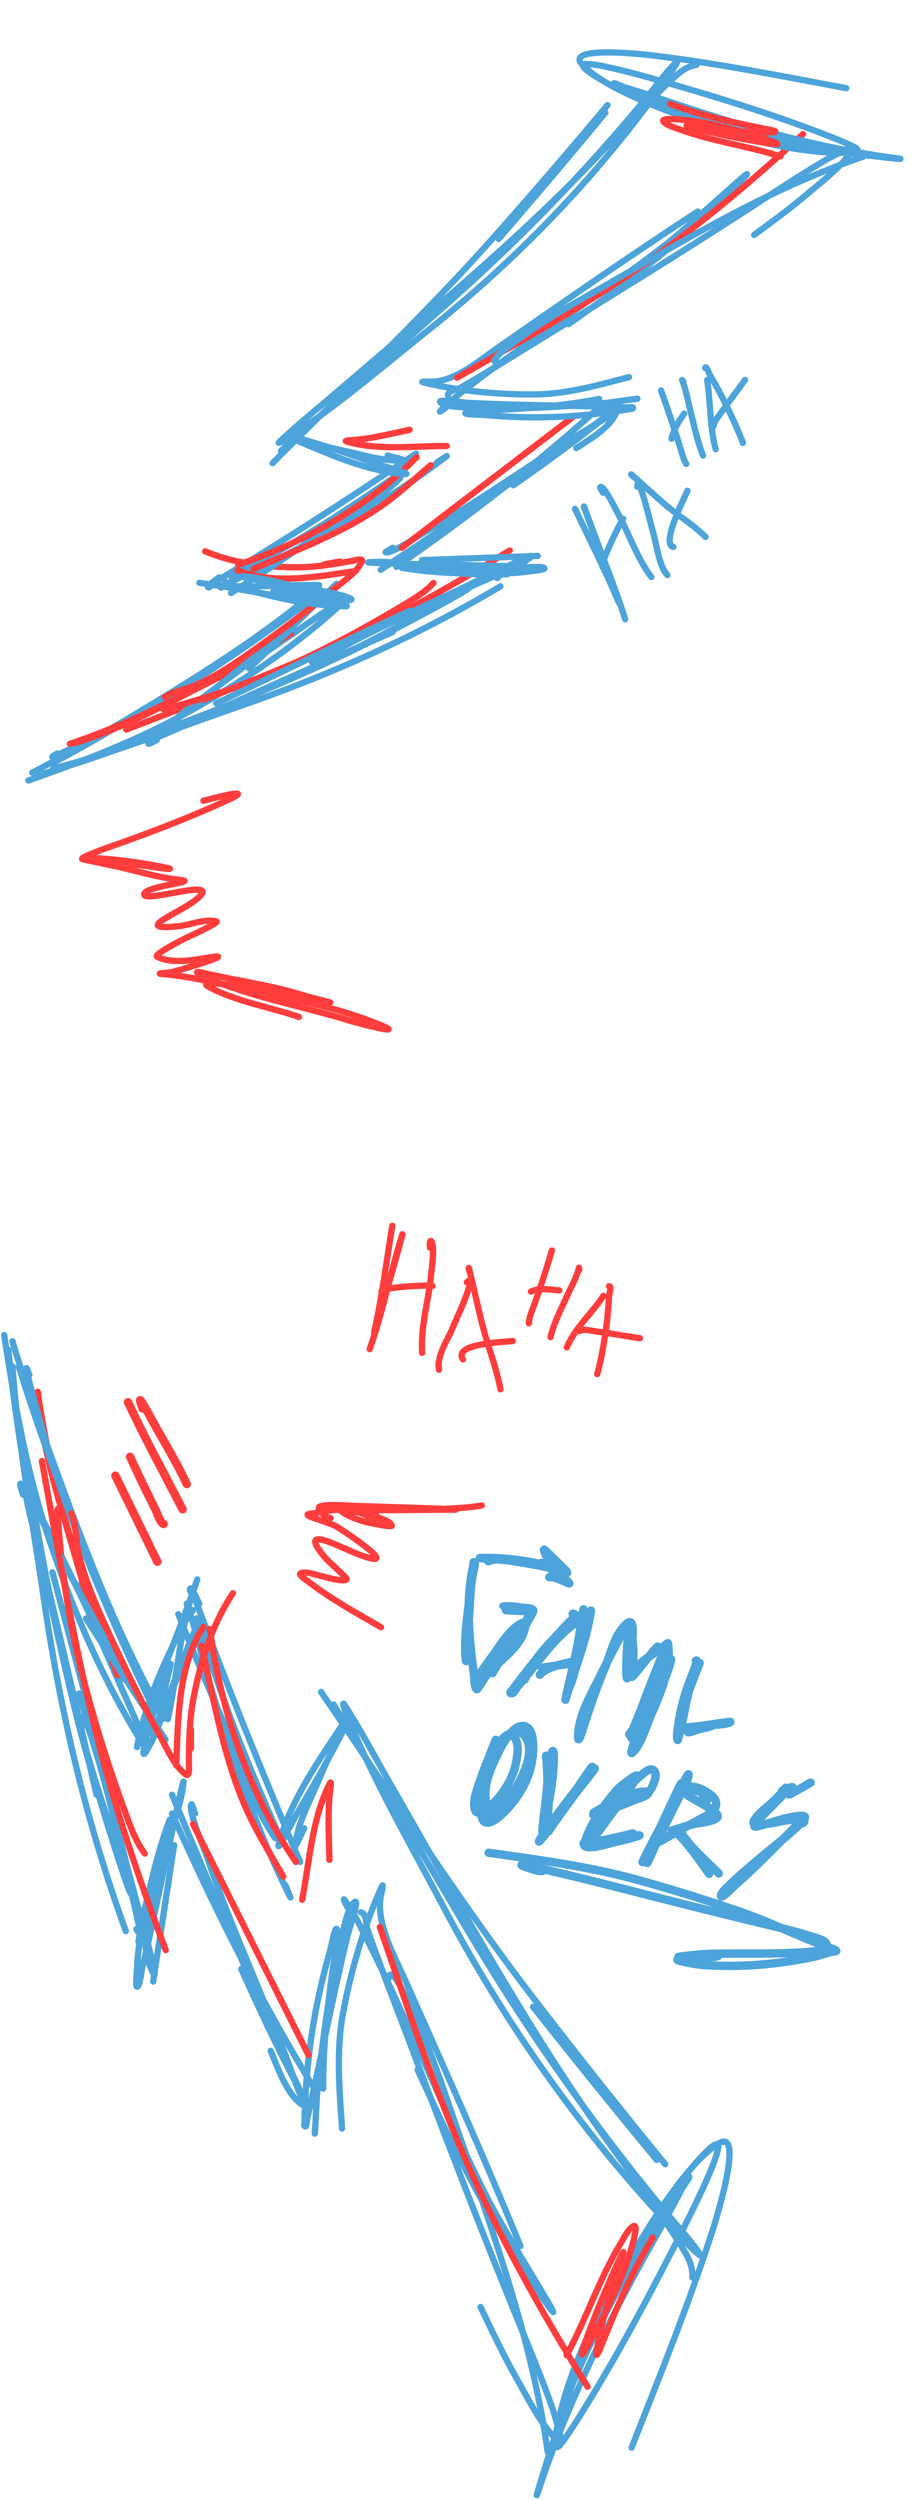 <svg width="436" height="1191" viewBox="0 0 436 1191" fill="none" xmlns="http://www.w3.org/2000/svg">
<path d="M232.669 743.772C239.014 741.02 250.391 744.402 256.844 745.691C260.595 746.441 271.678 749.381 267.992 748.376C259.749 746.129 251.071 744.71 242.622 743.407C238.305 742.742 225.179 742.288 229.56 742.194C239.912 741.973 251.989 743.386 261.899 746.314C267.108 747.854 260.879 743.301 259.842 740.238C259.415 738.976 258.496 737.285 260.112 738.863C263.164 741.842 266.217 744.821 269.269 747.801C273.986 752.405 260.512 746.306 258.76 745.133C254.623 742.362 267.368 750.317 270.93 753.794C273.189 755.999 264.852 750.68 261.73 751.372" stroke="#4CA4DA" stroke-width="4" stroke-linecap="round"/>
<path d="M225.781 746.359C225.778 745.858 225.775 745.358 225.772 744.857C225.752 741.64 225.05 751.261 224.659 754.459C223.305 765.532 221.298 776.615 221.739 787.793C221.839 790.336 222.144 793.879 222.375 788.653C222.793 779.183 223.594 769.731 224.124 760.266C224.382 755.661 224.97 751.213 226.023 746.715C226.723 743.726 225.714 744.759 225.186 747.331C221.862 763.531 223.538 781.163 225.822 797.392C226.051 799.019 225.806 803.512 227.218 804.726C227.561 805.02 231.166 798.835 231.624 798.278C237.367 791.292 248.536 784.812 250.223 775.174C250.408 774.12 250.097 772.487 248.65 773.22C243.141 776.012 238.857 782.962 235.464 787.816C235.149 788.267 228.074 797.56 228.619 798.092C229.511 798.963 237.52 789.701 238.234 788.847C242.313 783.965 247.306 779.642 249.975 773.797C250.452 772.751 252.333 769.309 251.985 768.474C250.454 764.799 236.474 765.594 240.462 765.288C243.585 765.047 248.286 765.544 251.193 766.686C254.136 767.842 244.844 767.282 241.675 767.128C237.939 766.947 252.915 767.709 250.416 767.421C248.416 767.19 245.743 767.496 243.894 766.607C242.456 765.916 247.063 765.979 248.666 765.951C249.931 765.928 254.818 765.999 254.022 767.716C249.047 778.45 240.275 786.844 234.74 797.02" stroke="#4CA4DA" stroke-width="4" stroke-linecap="round"/>
<path d="M272.861 768.789C276.226 768.799 271.638 772.284 270.837 773.125C263.148 781.207 255.915 789.636 249.133 798.503C247.577 800.536 246.028 802.583 244.496 804.635C244.047 805.237 242.67 806.446 243.418 806.619C244.931 806.97 245.663 804.56 246.666 803.418C251.005 798.475 254.925 793.185 259.099 788.105C263.036 783.311 267.251 778.551 272.133 774.688C273.907 773.285 277.433 771.789 278.544 769.692C280.502 765.993 271.201 773.848 268.119 776.664C260.71 783.433 254.002 790.827 250.032 800.095" stroke="#4CA4DA" stroke-width="4" stroke-linecap="round"/>
<path d="M281.604 767.296C279.412 781.365 274.46 793.9 270.111 807.374C269.644 808.82 269.11 811.575 269.814 808.044C271.273 800.729 273.19 793.51 274.698 786.204C275.844 780.656 276.634 775.117 277.513 769.535C278.299 764.537 278.175 766.882 277.704 770.681C276.241 782.494 275.612 795.933 269.983 806.651" stroke="#4CA4DA" stroke-width="4" stroke-linecap="round"/>
<path d="M257.262 797.849C259.548 794.693 266.918 792.911 270.751 792.08C274.738 791.215 277.036 791.201 271.314 792.39C267.251 793.234 254.908 795.041 259.014 794.406C263.552 793.704 268.119 793.103 272.638 792.364" stroke="#4CA4DA" stroke-width="4" stroke-linecap="round"/>
<path d="M297.857 774.362C298.965 773.566 297.111 776.991 296.46 778.187C292.752 784.997 289.207 791.837 285.802 798.799C281.43 807.739 275.781 816.858 275.473 826.973C275.313 832.194 277.877 823.279 278.195 822.269C281.224 812.67 284.699 802.965 288.557 793.644C291.33 786.941 292.965 778.115 298.943 773.309C302.51 770.443 301.379 780.169 301.283 781.145C300.731 786.735 300.432 792.765 299.258 798.297C297.936 804.53 298.417 785.599 299.338 779.307C300.504 771.348 301.964 784.706 301.829 786.928C301.646 789.935 302.149 793.787 300.468 796.46C298.857 799.02 299.042 799.955 301.126 797.103C303.511 793.836 306.766 791.008 309.991 788.619C311.341 787.619 314.245 783.422 313.071 784.626C308.985 788.812 298.908 802.982 301.363 797.697C304.67 790.578 312.513 787.873 317.823 782.989C319.762 781.205 316.038 792.778 315.735 793.744C312.897 802.788 310.09 812.785 305.529 821.193C305.339 821.543 301.203 828.383 300.876 827.875C299.996 826.508 301.884 823.18 302.342 822.065C304.322 817.239 306.212 812.401 308.019 807.512C310.575 800.601 313.453 793.843 316.094 786.974C316.749 785.271 318.229 780.391 318.564 785.281C319.317 796.292 314.54 807.218 310.141 817.187C308.136 821.729 305.378 831.544 301.266 835.014C300.294 835.835 301.404 832.486 301.763 831.275C303.099 826.757 304.797 822.318 306.504 817.921C309.284 810.758 312.491 803.805 315.872 796.894C316.245 796.132 320.469 787.904 319.68 791.138C316.469 804.311 307.963 815.632 299.802 826.223" stroke="#4CA4DA" stroke-width="4" stroke-linecap="round"/>
<path d="M331.595 791.137C333.111 789.984 329.074 799.644 328.856 800.235C326.4 806.885 324.316 813.712 323.364 820.7C323.034 823.121 322.22 826.492 322.897 828.894C323.02 829.329 324.567 822.807 324.728 822.092C326.908 812.419 328.068 802.488 332.655 793.494C335.87 787.191 327.131 806.62 325.853 813.521C325.451 815.693 322.511 823.114 326.215 823.003C333.057 822.797 353.319 818.932 346.697 820.894C341.783 822.351 332.025 820.73 328.054 824.798C326.674 826.212 331.884 824.036 333.79 823.611C336.164 823.082 338.463 822.806 340.547 821.497" stroke="#4CA4DA" stroke-width="4" stroke-linecap="round"/>
<path d="M236.232 828.821C233.073 836.882 229.618 844.942 227.077 853.213C226.306 855.722 225.682 858.614 226.092 861.221C226.776 865.581 230.944 862.893 233.074 861.006C238.755 855.974 243.714 848.738 245.508 841.389C246.404 837.716 247.641 831.393 245.414 828.087C238.657 818.056 227.241 854.369 228.024 860.258C228.766 865.847 232.417 865.658 236.435 862.348C243.594 856.45 249.829 846.627 251.761 837.615C254.299 825.777 244.529 819.298 237.778 831.663C232.536 841.265 228.509 853.187 229.322 864.132C229.858 871.346 235.728 867.607 239.129 864.373C246.718 857.156 252.248 848.204 253.685 837.857C254.184 834.262 254.938 824.339 250.535 822.542C243.836 819.807 237.099 835.639 235.381 839.382C231.858 847.059 229.608 854.832 232.763 862.521" stroke="#4CA4DA" stroke-width="4" stroke-linecap="round"/>
<path d="M260.127 837.344C260.262 832.625 260.915 847.293 260.888 847.983C260.59 855.687 259.173 863.239 258.505 870.906C257.946 877.334 260.451 865.259 260.529 864.785C261.995 855.822 263.881 846.539 263.919 837.447C263.943 831.827 262.609 834.161 262.299 838.744C261.722 847.271 261.575 855.765 261.189 864.29C261.072 866.88 261.72 869.917 261.309 872.444C261.245 872.843 262.867 870.154 263.435 869.361C268.33 862.52 273.159 855.547 278.496 849.037C279.177 848.206 286.176 839.343 282.057 843.636C272.956 853.123 250.226 885.456 258.642 875.358C263.383 869.67 266.993 862.712 271.483 856.765C274.634 852.592 278.914 848.307 281.335 843.651C286.294 834.115 269.215 861.463 262.413 869.803" stroke="#4CA4DA" stroke-width="4" stroke-linecap="round"/>
<path d="M282.695 864.561C289.375 862.946 295.382 860.399 301.693 857.779C303.85 856.883 306.966 856.232 308.738 854.583C309.434 853.935 308.657 853.574 308.02 853.525C303.526 853.176 298.763 855.698 294.764 857.331C291.231 858.774 288.035 860.462 284.78 862.425C282.982 863.509 281.698 864.087 284.546 862.912C291.786 859.923 299.723 857.771 306.73 854.352C309.158 853.166 309.763 853.54 310.857 851.051C311.669 849.205 313.703 844.522 311.196 843.157C309.153 842.045 305.971 845.388 304.76 846.41C297.739 852.332 291.65 859.315 286.749 867.088C285.048 869.786 283.277 872.75 282.022 875.704C280.312 879.729 287.719 869.079 290.333 865.581C294.855 859.533 299.613 853.4 303.31 846.782C305.402 843.037 294.92 851.575 294.246 852.356C288.169 859.395 280.927 869.123 278.428 878.335C277.337 882.358 291.815 877.815 293.257 877.494C296.674 876.734 300.169 875.934 303.5 874.858C307.574 873.541 300.425 875.073 299.894 875.211C295.573 876.333 291.244 877.304 286.898 878.318C285.319 878.687 280.781 879.021 282.249 879.74C283.825 880.512 289.061 877.781 290.34 877.328C293.595 876.175 296.79 874.643 300.14 873.783C307.418 871.915 285.536 877.626 278.032 878.246" stroke="#4CA4DA" stroke-width="4" stroke-linecap="round"/>
<path d="M324.016 851.743C327.907 840.781 313.985 872.78 308.505 883.066C307.87 884.259 304.668 890.124 307.036 885.174C312.083 874.624 318.136 864.583 323.39 854.133C324.811 851.305 328.569 842.764 328.093 845.878C327.73 848.255 326.061 851.02 325.071 853.073C321.819 859.823 318.457 866.521 315.07 873.206C312.837 877.613 307.093 891.236 308.633 886.553C311.301 878.436 315.482 870.808 318.506 862.813C322.532 852.171 327.462 847.428 337.855 854.446C349.86 862.552 326.588 870.623 320.21 872.04C318.649 872.387 328.488 869.468 330.187 869.053C332.724 868.433 339.741 867.946 341.728 865.911C344.548 863.022 325.759 855.802 325.884 853.326C326.001 851.009 337.113 853.555 337.319 856.924C337.353 857.485 336.223 856.679 335.664 856.629C334.273 856.506 334.667 857.7 335.157 858.355C336.513 860.169 340.225 863.316 337.095 864.81C329.332 868.514 307.271 881.86 314.205 876.744C315.246 875.977 321.491 873.7 321.654 872.369C321.694 872.045 326.057 876.921 326.536 877.495C330.246 881.937 333.636 886.672 336.971 891.402C341.506 897.835 328.387 878.186 323.608 871.935C321.594 869.302 327.493 877.326 329.729 879.771C333.781 884.201 338.212 888.292 342.506 892.484" stroke="#4CA4DA" stroke-width="4" stroke-linecap="round"/>
<path d="M372.486 853.45C378.493 847.897 369.826 856.9 368.322 858.271C365.404 860.933 361.591 863.72 359.408 867.095C357.33 870.307 364.55 868.963 365.635 868.854C370.445 868.374 378.178 865.737 382.902 867.196C384.087 867.563 382.267 869.057 381.36 868.776" stroke="#4CA4DA" stroke-width="4" stroke-linecap="round"/>
<path d="M379.659 868.286C380.242 867.853 380.814 867.402 381.409 866.985C382.4 866.291 382.714 866.104 381.715 867.224C378.735 870.567 375.467 873.708 372.331 876.899C365.332 884.022 358.207 891.07 350.721 897.687C348.535 899.618 342.923 905.605 343.6 902.77C343.948 901.314 346.489 899.103 347.263 898.342C352.728 892.971 358.683 888.064 364.553 883.147C370.413 878.239 376.38 873.857 381.727 868.379C385.187 864.835 383.618 864.635 378.444 865.415C372.343 866.336 366.739 868.599 360.802 870.098C357.559 870.917 361.065 867.581 361.921 866.617C365.034 863.118 368.456 859.862 371.726 856.511C372.955 855.253 375.058 852.07 376.872 851.485C380.266 850.39 371.917 857.595 378.294 853.776C379.617 852.983 390.586 846.968 384.397 850.165" stroke="#4CA4DA" stroke-width="4" stroke-linecap="round"/>
<path d="M232.855 882.647C256.95 886.019 280.952 889.206 304.386 895.714C320.675 900.238 336.89 905.286 352.859 910.787C366.472 915.476 379.254 921.893 392.677 926.953C394.549 927.658 400.08 929.386 398.073 929.562C394.827 929.848 390.9 931.588 387.607 932.268C369.774 935.953 352.456 937.364 334.346 936.068C333.982 936.042 318.315 933.847 324.046 933.139C329.204 932.502 334.591 932.005 339.782 931.835C345.218 931.656 339.608 932.398 337.484 932.61C333.159 933.042 328.569 932.558 324.226 932.469C319.344 932.37 333.925 930.854 338.81 930.766C353.744 930.494 368.603 931.018 383.545 929.993C384.835 929.905 396.064 929.492 393.582 925.662C392.602 924.149 390.025 923.632 388.489 923.106C382.529 921.064 376.45 919.504 370.314 918.044C343.53 911.67 316.892 904.9 290.227 898.075C277.267 894.758 238.332 885.263 250.975 889.587C253.389 890.413 255.9 891.42 258.487 891.365" stroke="#4CA4DA" stroke-width="4" stroke-linecap="round"/>
<path d="M96.924 381.488C99.54 380.771 122.696 374.595 109.133 380.859C92.109 388.721 74.29 395.624 56.629 401.915C55.37 402.363 36.896 408.661 39.35 409.319C49.736 412.105 61.409 410.925 72.069 412.89C74.514 413.341 87.299 414.958 77.099 412.938C65.818 410.704 54.046 409.16 42.544 408.63C31.583 408.126 52.014 411.984 53.516 412.306C64.027 414.555 75.158 418.078 85.835 419.186C95.188 420.157 69.268 422.025 68.719 425.983C68.074 430.641 107.245 417.207 93.606 428.429C85.603 435.013 61.85 443.69 85.21 441.226C90.591 440.658 97.754 437.514 103.145 438.96C104.804 439.405 89.909 446.251 88.487 446.904C87.288 447.454 72.914 454.808 74.88 455.781C82.184 459.395 92.103 457.334 99.688 456.091C114.656 453.638 85.202 462.322 82.035 463.069C80.479 463.437 73.857 463.721 76.912 463.973C91.155 465.147 105.535 468.868 119.489 471.734C140.187 475.985 161.27 480.088 180.899 488.127C194.993 493.898 169.787 487.199 167.207 486.406C144.098 479.299 119.541 474.982 97.356 465.39C94.64 464.215 91.402 462.149 96.742 463.435C112.461 467.223 128.737 469.176 144.168 474.043C146.942 474.918 157.78 477.639 157.371 477.585C143.157 475.692 129.33 471.575 115.043 469.809C114.229 469.708 93.406 466.727 99.222 469.958C112.065 477.092 128.602 479.683 142.502 484.496" stroke="#FF3D3D" stroke-width="3" stroke-linecap="round"/>
<path d="M38.977 823.009C39.124 813.9 40.553 818.396 42.7 825.009C49.506 845.981 54.796 867.638 59.7 889.121C61.963 899.037 64.402 908.954 66.533 918.898C67.341 922.67 66.105 920.888 64.978 919.009" stroke="#4CA4DA" stroke-width="3" stroke-linecap="round"/>
<path d="M55.977 867.01C46.19 827.544 35.349 788.322 24.977 749.01" stroke="#4CA4DA" stroke-width="3" stroke-linecap="round"/>
<path d="M10.977 712.01C10.579 711.123 8.409 704.342 10.644 707.788C18.913 720.535 25.818 734.301 32.533 747.899C41.104 765.254 49.019 783.412 58.977 800.01" stroke="#4CA4DA" stroke-width="3" stroke-linecap="round"/>
<path d="M59.977 920.01C41.045 867.946 28.631 815.25 20.7 760.343C15.471 724.142 8.412 687.528 5.978 651.01" stroke="#4CA4DA" stroke-width="3" stroke-linecap="round"/>
<path d="M3.978 643.01C8.788 691.913 18.709 740.196 29.533 788.065C35.44 814.188 42.236 839.762 50.866 865.121C54.45 875.652 59.381 886.42 61.755 897.343C66.841 920.737 45.596 852.21 39.477 829.065C27.819 784.964 19.473 739.981 11.977 695.01" stroke="#4CA4DA" stroke-width="3" stroke-linecap="round"/>
<path d="M1.978 636.01C7.038 668.754 12.526 700.459 22.977 732.01C33.92 765.044 47.785 797.682 65.922 827.454C75.204 842.69 61.048 811.196 60.589 810.176C52.372 791.917 44.53 773.547 36.977 755.01" stroke="#4CA4DA" stroke-width="3" stroke-linecap="round"/>
<path d="M28.978 719.01C26.056 716.413 27.694 725.099 27.7 725.177C29.347 746.219 32.099 767.325 36.867 787.899C42.858 813.752 50.867 839.444 60.033 864.343C62.455 870.922 64.837 877.488 68.978 883.01" stroke="#FF3D3D" stroke-width="3" stroke-linecap="round"/>
<path d="M46.977 779.01C44.331 773.938 43.267 767.792 41.755 762.343C37.788 748.04 33.591 733.81 29.422 719.565C24.248 701.887 19.906 684.332 17.977 666.01" stroke="#FF3D3D" stroke-width="3" stroke-linecap="round"/>
<path d="M17.977 663.01C24.449 709.603 39.49 754.199 55.977 798.01" stroke="#FF3D3D" stroke-width="3" stroke-linecap="round"/>
<path d="M274.003 242.393C280.739 256.658 287.957 270.698 294.093 285.232C298.745 296.248 286.23 262.644 282.082 251.429C279.898 245.525 275.438 233.8 280.593 247.921C286.32 263.606 292.949 279.103 297.92 295.011" stroke="#4CA4DA" stroke-width="3" stroke-linecap="round"/>
<path d="M287.396 270.137C284.802 271.002 294.855 250.076 296.963 247.177" stroke="#4CA4DA" stroke-width="3" stroke-linecap="round"/>
<path d="M287.397 234.74C287.232 234.539 285.54 232.135 286.121 231.976C287.978 231.47 293.643 243.128 294.147 244.041C299.707 254.118 303.461 265.725 310.357 274.92" stroke="#4CA4DA" stroke-width="3" stroke-linecap="round"/>
<path d="M303.661 231.869C303.779 229.157 304.293 229.776 305.255 232.507C307.824 239.796 309.485 247.386 311.527 254.83C312.911 259.875 314.23 270.183 318.011 273.963" stroke="#4CA4DA" stroke-width="3" stroke-linecap="round"/>
<path d="M301.747 227.086C296.562 221.901 312.652 236.901 318.33 241.543C324.296 246.421 330.718 250.317 336.188 255.787" stroke="#4CA4DA" stroke-width="3" stroke-linecap="round"/>
<path d="M320.881 260.57C314.77 259.212 326.389 236.71 327.578 233.783" stroke="#4CA4DA" stroke-width="3" stroke-linecap="round"/>
<path d="M315.003 186.011C318.533 195.848 321.854 205.675 324.846 215.673C325.428 217.619 326.003 219.391 327.003 221.011" stroke="#4CA4DA" stroke-width="3" stroke-linecap="round"/>
<path d="M320.003 209.011C320.846 204.517 323.523 200.731 326.003 197.011" stroke="#4CA4DA" stroke-width="3" stroke-linecap="round"/>
<path d="M325.556 181.589C324.872 181.349 324.861 180.375 325.313 181.665C327.093 186.733 328.048 192.073 329.351 197.256C331.005 203.84 332.466 210.669 335.003 217.011" stroke="#4CA4DA" stroke-width="3" stroke-linecap="round"/>
<path d="M337.003 181.011C338.565 191.813 338.225 203.508 341.003 214.011" stroke="#4CA4DA" stroke-width="3" stroke-linecap="round"/>
<path d="M336.003 175.271C336.623 174.039 337.613 177.517 338.311 178.707C341.186 183.611 343.896 188.567 346.388 193.675C349.168 199.376 351.765 205.087 354.003 211.011" stroke="#4CA4DA" stroke-width="3" stroke-linecap="round"/>
<path d="M340.003 203.011C340.315 200.848 341.737 199.205 342.957 197.491C346.906 191.946 350.98 186.497 355.003 181.011" stroke="#4CA4DA" stroke-width="3" stroke-linecap="round"/>
<path d="M177.566 719.205C185.9 732.226 180.016 723.192 170.566 720.316C154.145 715.318 164.634 722.736 174.455 725.094C175.119 725.253 186.919 727.848 186.677 726.76C185.856 723.065 167.87 719.814 164.677 719.427C158.586 718.689 153.418 720.425 147.566 721.205C142.771 721.844 156.567 724.876 160.677 727.427C165.715 730.554 192.296 748.382 171.566 740.76C162.044 737.26 140.586 725.076 155.122 742.316C155.818 743.142 165.389 751.815 165.233 752.205C164.239 754.689 149.115 749.345 146.455 749.205C140.281 748.88 143.583 750.965 147.122 753.649C157.988 761.892 169.766 768.461 181.566 775.205" stroke="#FF3D3D" stroke-width="3" stroke-linecap="round"/>
<path d="M157.566 723.205C155.264 722.744 152.45 720.906 151.899 718.427C151.395 716.158 166.137 717.287 166.899 717.316C182.678 717.911 230.023 719.205 214.232 719.205C199.659 719.205 185.019 719.66 170.455 719.205C150.749 718.589 210.169 720.731 229.566 717.205" stroke="#FF3D3D" stroke-width="3" stroke-linecap="round"/>
<path d="M186.942 583.955C184.259 600.169 182.187 616.787 178.749 632.493C176.144 644.397 185.71 609.961 188.931 598.501C190.626 592.468 193.874 580.348 189.754 594.702C185.177 610.646 181.595 627.489 176.144 642.721" stroke="#FF3D3D" stroke-width="3" stroke-linecap="round"/>
<path d="M182.006 615.819C178.938 613.434 202.162 612.007 206.073 612.612" stroke="#FF3D3D" stroke-width="3" stroke-linecap="round"/>
<path d="M204.839 594.332C204.809 594.025 204.722 590.668 205.387 591.224C207.51 592.999 205.472 606.43 205.37 607.549C204.25 619.903 200.395 631.158 201.137 644.476" stroke="#FF3D3D" stroke-width="3" stroke-linecap="round"/>
<path d="M222.445 610.854C224.308 609.34 224.406 610.292 223.576 613.029C221.36 620.336 218.071 626.805 215.246 633.614C213.33 638.229 207.958 645.966 209.178 652.502" stroke="#FF3D3D" stroke-width="3" stroke-linecap="round"/>
<path d="M223.678 605.804C222.006 596.84 227.899 623.994 230.398 633.179C233.025 642.832 236.725 652.4 238.489 661.856" stroke="#FF3D3D" stroke-width="3" stroke-linecap="round"/>
<path d="M220.593 647.591C215.556 639.911 241.313 639.285 244.351 638.842" stroke="#FF3D3D" stroke-width="3" stroke-linecap="round"/>
<path d="M262.981 595.716C260.051 605.646 256.926 615.337 253.372 624.762C252.68 626.597 252.093 628.317 252.016 630.421" stroke="#FF3D3D" stroke-width="3" stroke-linecap="round"/>
<path d="M252.983 615.286C256.697 613.503 261.729 614.208 266.529 614.732" stroke="#FF3D3D" stroke-width="3" stroke-linecap="round"/>
<path d="M276.043 604.87C275.537 603.957 276.154 603.353 275.76 604.644C274.213 609.716 271.693 614.029 269.609 618.637C266.964 624.488 263.972 630.273 262.336 636.968" stroke="#FF3D3D" stroke-width="3" stroke-linecap="round"/>
<path d="M287.492 617.357C282.036 625.667 274.164 632.385 270.077 641.876" stroke="#FF3D3D" stroke-width="3" stroke-linecap="round"/>
<path d="M290.227 612.752C291.621 612.7 290.336 615.921 290.243 617.426C289.863 623.628 289.288 629.676 288.404 635.571C287.417 642.15 286.246 648.531 284.59 654.636" stroke="#FF3D3D" stroke-width="3" stroke-linecap="round"/>
<path d="M276.204 634.077C277.901 633.114 280.336 633.712 282.623 634.041C290.021 635.104 297.477 636.366 304.908 637.547" stroke="#FF3D3D" stroke-width="3" stroke-linecap="round"/>
<path d="M37.977 807.01C37.365 806.551 37.625 806.671 38.088 808.344C40.234 816.096 42.756 823.759 45.088 831.455C50.807 850.326 55.619 869.337 60.422 888.455C64.526 904.796 78.559 953.164 71.922 937.677C69.559 932.165 68.576 925.437 69.644 919.566C72.017 906.512 75.427 893.632 78.922 880.844C81.356 871.936 85.289 862.637 86.811 853.51C90.743 829.917 76.254 900.168 71.033 923.51C69.229 931.574 69.436 930.351 67.699 937.677C67.391 938.976 66.841 944.641 65.755 946.121C64.338 948.054 65.106 941.349 65.199 938.955C65.543 930.188 66.956 921.496 68.644 912.899C71.395 898.892 74.561 884.665 79.311 871.177C83.43 859.478 78.244 875.038 77.422 877.733C72.642 893.389 68.666 908.875 65.977 925.01" stroke="#4CA4DA" stroke-width="3" stroke-linecap="round"/>
<path d="M81.978 855.01C100.625 899.36 119.115 943.849 139.089 987.621C139.7 988.962 146.131 1002.09 141.422 993.121C131.918 975.019 123.334 956.651 114.978 938.01" stroke="#4CA4DA" stroke-width="3" stroke-linecap="round"/>
<path d="M92.978 864.009C92.918 863.8 91.373 859.363 91.255 859.509C89.278 861.981 97.367 880.916 97.922 882.565C108.517 914.032 122.332 944.028 134.422 974.898C137.141 981.84 139.606 988.875 142.255 995.843C143.09 998.038 145.916 1004 143.978 1002.68C136.515 997.57 132.348 985.013 128.978 977.009" stroke="#4CA4DA" stroke-width="3" stroke-linecap="round"/>
<path d="M149.977 1015.01C149.977 1022.1 150.648 1000.83 151.422 993.786C153.908 971.121 156.647 948.268 162.199 926.119C163.296 921.746 164.929 910.361 168.422 906.619C172.082 902.697 166.799 917.239 165.533 922.452C158.962 949.507 153.705 976.742 147.644 1003.9C147.262 1005.61 146.855 1007.31 146.422 1009.01C146.085 1010.32 146.313 1013.68 145.199 1012.9C144.774 1012.6 145.088 1011.86 145.088 1011.34C145.088 1007.47 145.463 1000.34 145.644 997.23C146.99 974.105 150.773 951.921 157.199 929.675C158.191 926.242 159.788 916.124 160.755 919.563C161.886 923.585 159.304 933.037 158.811 936.397C155.931 955.997 153.977 975.194 153.977 995.008" stroke="#4CA4DA" stroke-width="3" stroke-linecap="round"/>
<path d="M167.978 912.008C166.43 910.073 165.034 907.859 164.089 905.563C162.735 902.277 168.317 911.31 169.978 914.452C192.989 958.003 210.344 1004.3 232.755 1048.17C241.514 1065.32 272.525 1114.02 261.2 1098.45C235.692 1063.38 216.888 1025.32 198.978 986.008" stroke="#4CA4DA" stroke-width="3" stroke-linecap="round"/>
<path d="M171.977 911.009C174.874 911.588 174.174 916.496 175.144 919.287C181.212 936.747 188.003 953.941 194.533 971.231C212.316 1018.31 230.257 1065.24 249.422 1111.79C254.282 1123.59 259.042 1135.42 263.311 1147.45C263.319 1147.48 269.284 1165.92 266.977 1163.9C258.159 1156.17 251.839 1143.07 246.2 1133.12C239.898 1122 234.473 1110.52 228.977 1099.01" stroke="#4CA4DA" stroke-width="3" stroke-linecap="round"/>
<path d="M184.977 943.009C185.654 936.577 190.415 945.552 191.2 947.009C203.086 969.084 210.854 994.252 219.088 1017.79C236.155 1066.56 253.816 1116.69 260.977 1168.01" stroke="#4CA4DA" stroke-width="3" stroke-linecap="round"/>
<path d="M45.977 855.009C45.977 855.009 28.305 777.32 18.644 738.676C16.382 729.628 13.586 720.477 12.2 711.232C11.965 709.668 12.866 707.88 12.866 709.454C12.866 713.402 18.238 721.138 19.922 724.398C33.582 750.854 47.684 777.023 62.422 802.898C67.164 811.224 83.068 835.187 77.811 827.176C65.526 808.456 52.989 789.928 40.977 771.009" stroke="#4CA4DA" stroke-width="3" stroke-linecap="round"/>
<path d="M79.977 817.01C77.275 819.562 75.75 820.117 76.422 815.455C77.439 808.398 79.274 801.375 80.977 794.455C84.261 781.117 62.682 845.863 69.811 834.121C76.283 823.461 79.159 810.144 83.977 798.677C86.863 791.808 94.675 770.922 92.755 778.121C88.293 794.856 78.413 809.704 72.977 826.01" stroke="#4CA4DA" stroke-width="3" stroke-linecap="round"/>
<path d="M88.978 764.009C89.101 763.722 92.868 776.007 93.144 777.12C99.189 801.515 107.103 825.565 115.366 849.287C121.205 866.048 127.883 882.383 135.644 898.342C139.573 906.42 138.879 905.262 135.978 898.009" stroke="#4CA4DA" stroke-width="3" stroke-linecap="round"/>
<path d="M84.978 769.01C98.082 802.59 113.154 835.255 128.033 868.065C128.947 870.08 134.217 880.981 129.033 872.51C117.838 854.216 109.701 832.888 102.978 812.621C98.755 799.891 96.157 786.98 93.978 773.788C92.388 764.169 97.465 782.208 97.644 782.788C107.128 813.385 118.987 842.781 131.978 872.01" stroke="#4CA4DA" stroke-width="3" stroke-linecap="round"/>
<path d="M144.977 871.01C143.482 873.477 140.448 881.434 140.755 878.565C141.821 868.616 148.16 856.942 151.977 847.843C155.146 840.291 158.602 832.751 162.755 825.676C164.822 822.155 159.064 832.962 157.144 836.565C152.227 845.794 146.933 854.771 141.644 863.788C138.777 868.675 131.388 883.813 132.866 878.343C138.338 858.096 151.468 839.274 162.977 822.01" stroke="#4CA4DA" stroke-width="3" stroke-linecap="round"/>
<path d="M152.977 806.01C186.927 855.511 218.998 906.206 255.644 953.788C275.697 979.825 296.167 1005.58 316.977 1031.01" stroke="#4CA4DA" stroke-width="3" stroke-linecap="round"/>
<path d="M312.977 1029.01C293.005 1004.88 273.382 980.568 253.977 956.009" stroke="#4CA4DA" stroke-width="3" stroke-linecap="round"/>
<path d="M158.977 812.009C180.703 848.148 202.017 884.524 223.533 920.787C251.235 967.476 282.152 1011.53 316.755 1053.34C322.07 1059.76 328.123 1066.01 332.866 1072.9C337.59 1079.76 320.451 1061.75 314.811 1055.62C273.715 1010.95 239.308 961.467 210.977 907.787C195.106 877.716 177.393 847.171 164.644 815.565C164.163 814.372 163.161 810.712 163.866 811.787C171.751 823.802 178.487 836.785 185.644 849.231C216.999 903.762 246.865 958.681 282.755 1010.45C296.525 1030.32 311.627 1049.39 324.533 1069.84C327.993 1075.33 329.977 1078.88 329.977 1085.01" stroke="#4CA4DA" stroke-width="3" stroke-linecap="round"/>
<path d="M270.978 1148C268.739 1142.96 272.897 1135.84 274.755 1131.45C283.261 1111.31 293.687 1091.98 304.589 1073.06C309.686 1064.21 312.474 1059.57 317.922 1051.11C317.971 1051.04 325.771 1037.26 327.866 1036.78C329.868 1036.32 326.154 1040.52 325.2 1042.33C320.202 1051.86 314.898 1061.22 309.644 1070.61C289.117 1107.29 270.401 1145.07 257.089 1185C250.916 1203.52 268.034 1147.47 275.255 1129.33C287.597 1098.34 303.036 1067.45 323.089 1040.67C326.054 1036.71 332.803 1028.69 336.755 1024.89C338.225 1023.48 341.647 1020.15 342.2 1022.11C342.734 1024.01 339.228 1032.6 339.2 1032.67C333.475 1046.6 326.418 1060.1 319.589 1073.5C305.919 1100.32 291.463 1126.85 275.422 1152.33C274.91 1153.15 268.37 1163.45 266.311 1165.33C263.127 1168.25 265.271 1156.59 266.255 1152.39C271.127 1131.61 279.745 1111.98 289.922 1093.28C297.314 1079.7 303.714 1069.25 312.478 1056.45C320.312 1045 330.102 1029.02 342.311 1021.22C355.518 1012.79 340.02 1061.06 339.7 1062.06C328.383 1097.33 314.483 1131.55 300.978 1166" stroke="#4CA4DA" stroke-width="3" stroke-linecap="round"/>
<path d="M13.977 655.01C8.076 638.619 22.066 688.95 27.644 705.454C39.16 739.527 53.506 772.523 68.866 805.01C69.829 807.047 70.747 809.106 71.755 811.121C72.06 811.73 71.262 809.851 70.977 809.232C64.912 796.058 59.072 782.814 53.422 769.454C36.918 730.432 21.476 691.481 8.977 651.01" stroke="#4CA4DA" stroke-width="3" stroke-linecap="round"/>
<path d="M5.977 639.01C5.535 638.125 10.187 652.639 10.866 654.676C15.937 669.888 21.142 685.059 26.644 700.121C40.436 737.878 54.907 775.593 73.977 811.01" stroke="#4CA4DA" stroke-width="3" stroke-linecap="round"/>
<path d="M79.978 819.009C84.241 799.398 85.403 779.78 91.311 760.454C92.088 757.911 94.725 750.382 93.866 752.898C89.145 766.738 83.666 780.321 78.533 794.009C74.145 805.712 70.01 817.461 66.311 829.398C66.025 830.321 65.169 833.077 65.311 832.12C65.689 829.566 66.935 824.71 67.422 822.898C71.023 809.495 76.157 796.82 82.2 784.342C85.051 778.455 87.838 771.977 91.978 767.009" stroke="#4CA4DA" stroke-width="3" stroke-linecap="round"/>
<path d="M94.977 764.009C94.503 763.235 91.516 756.676 91.088 756.676C89.155 756.676 92.41 760.31 93.088 762.12C95.05 767.358 98.513 776.582 100.311 781.342C113.748 816.916 128.144 852.003 142.977 887.009" stroke="#4CA4DA" stroke-width="3" stroke-linecap="round"/>
<path d="M72.978 944.01L82.978 879.01" stroke="#4CA4DA" stroke-width="3" stroke-linecap="round"/>
<path d="M81.978 864.011C102.527 910.063 124.676 954.03 150.978 997.011" stroke="#4CA4DA" stroke-width="3" stroke-linecap="round"/>
<path d="M162.978 1014.01C161.77 995.66 160.059 977.452 163.422 959.231C165.936 945.609 169.493 931.892 173.978 918.787C176.246 912.157 178.897 905.526 181.755 899.12C183.263 895.742 181.625 902.509 181.533 902.953C178.85 915.985 187.957 931.869 192.978 943.12C211.762 985.215 230.526 1027.35 247.978 1070.01" stroke="#4CA4DA" stroke-width="3" stroke-linecap="round"/>
<path d="M19.977 696.01C27.659 738.667 35.029 781.49 45.311 823.621C54.098 859.628 65.918 894.374 78.977 929.01" stroke="#FF3D3D" stroke-width="3" stroke-linecap="round"/>
<path d="M33.977 721.01C36.319 725.693 36.08 733.775 37.2 738.788C40.816 754.976 48.239 770.274 55.2 785.232C61.857 799.538 68.963 813.664 76.533 827.51C79.571 833.067 83.129 841.4 88.533 845.343C90.642 846.882 89.976 840.624 89.977 840.454C90.059 829.722 90.241 819.338 92.255 808.732C95.542 791.422 101.141 773.765 110.977 759.01" stroke="#FF3D3D" stroke-width="3" stroke-linecap="round"/>
<path d="M83.978 841.01C84.854 819.973 84.68 793.455 96.978 775.01" stroke="#FF3D3D" stroke-width="3" stroke-linecap="round"/>
<path d="M90.978 824.01V833.01" stroke="#FF3D3D" stroke-width="3" stroke-linecap="round"/>
<path d="M99.978 776.01C105.295 815.144 118.491 854.302 140.978 887.01" stroke="#FF3D3D" stroke-width="3" stroke-linecap="round"/>
<path d="M95.978 784.01C102.079 810.26 106.598 838.177 117.866 862.899C122.76 873.636 129.156 883.763 134.978 894.01" stroke="#FF3D3D" stroke-width="3" stroke-linecap="round"/>
<path d="M143.977 905.01C147.41 887.53 148.671 865.847 157.2 849.566C158.214 847.629 157.144 853.941 156.977 856.121C156.211 866.144 156.773 875.985 156.977 886.01" stroke="#FF3D3D" stroke-width="3" stroke-linecap="round"/>
<path d="M180.977 918.009C193.445 953.959 205.137 990.003 220.2 1025.01C237.034 1064.13 257.595 1100.85 279.977 1137.01" stroke="#FF3D3D" stroke-width="3" stroke-linecap="round"/>
<path d="M269.978 1122C279.296 1104.85 285.392 1086.06 295.422 1069.28C296.867 1066.86 299.002 1062.4 301.533 1060.67C304.412 1058.7 301.833 1067.76 300.867 1071.11C296.202 1087.29 287.962 1103.1 279.811 1117.78C278.703 1119.77 275.709 1125.02 278.033 1118.22C281.221 1108.89 284.949 1099.68 288.811 1090.61C291.203 1084.99 298.635 1068.3 296.756 1074.11C292.882 1086.08 288.855 1098.08 286.2 1110.39C285.384 1114.17 281.82 1129.32 286.644 1117.22C293.706 1099.51 301.166 1082.35 310.978 1066" stroke="#FF3D3D" stroke-width="3" stroke-linecap="round"/>
<path d="M91.978 869.011L146.978 979.011" stroke="#FF3D3D" stroke-width="3" stroke-linecap="round"/>
<path d="M13.563 371.824C39.749 362.501 65.011 352.988 89.366 339.41C114.865 325.193 139.578 308.631 161.257 288.999C172.351 278.953 148.627 295.575 147.859 296.113C134.106 305.758 120.202 315.112 106.115 324.253" stroke="#4CA4DA" stroke-width="3" stroke-linecap="round"/>
<path d="M15.405 368.056C14.746 368.56 25.974 362.442 27.546 361.562C39.283 354.989 50.965 348.312 62.511 341.408C91.454 324.099 120.255 306.239 146.438 284.95" stroke="#4CA4DA" stroke-width="3" stroke-linecap="round"/>
<path d="M19.016 369.074C58.557 357.413 96.783 341.638 134.526 325.185C155.123 316.206 175.127 306.58 194.665 295.477C202.779 290.866 210.877 285.108 219.504 281.432C237.981 273.56 184.856 301.852 166.747 310.537C132.24 327.086 96.486 341.043 60.607 354.297" stroke="#4CA4DA" stroke-width="3" stroke-linecap="round"/>
<path d="M238.462 279.331C198.539 303.126 157.069 321.65 113.072 336.828C84.063 346.835 55.003 358.414 25.293 366.168" stroke="#4CA4DA" stroke-width="3" stroke-linecap="round"/>
<path d="M27.331 358.945C14.753 366.387 54.027 346.937 66.749 339.743C93.014 324.891 117.946 307.876 142.299 290.105C143.826 288.99 145.378 287.91 146.88 286.762C147.334 286.415 145.911 287.368 145.446 287.7C135.545 294.772 125.55 301.669 115.43 308.428C85.872 328.17 56.205 347.025 24.822 363.694" stroke="#4CA4DA" stroke-width="3" stroke-linecap="round"/>
<path d="M33.292 354.392C70.668 341.726 105.05 322.312 138.558 301.83" stroke="#FF3D3D" stroke-width="3" stroke-linecap="round"/>
<path d="M124.319 312.234C120.556 315.213 115.659 317.058 111.407 319.161C100.245 324.682 89.18 330.379 78.097 336.057C64.344 343.103 50.561 349.444 35.766 353.917" stroke="#FF3D3D" stroke-width="3" stroke-linecap="round"/>
<path d="M60.172 347.547C94.114 334.503 128.243 321.69 161.342 306.586C189.63 293.677 216.402 278.469 242.888 262.256" stroke="#FF3D3D" stroke-width="3" stroke-linecap="round"/>
<path d="M74.773 352.445C74.106 352.913 68.859 355.769 71.346 353.384C80.549 344.565 90.807 336.707 100.954 329.034C113.907 319.239 127.624 309.859 139.734 299.04" stroke="#4CA4DA" stroke-width="3" stroke-linecap="round"/>
<path d="M187.103 301.098C187.103 301.098 125.866 327.888 95.541 341.932C88.442 345.22 81.341 348.964 73.94 351.562C72.689 352.001 71.074 351.54 72.37 351.292C75.624 350.671 81.153 345.026 83.575 343.126C103.226 327.705 122.57 311.966 141.573 295.749C147.687 290.531 164.931 273.654 159.157 279.246C145.665 292.316 132.369 305.563 118.67 318.439" stroke="#4CA4DA" stroke-width="3" stroke-linecap="round"/>
<path d="M77.709 336.513C76.028 339.329 82.928 336.612 82.991 336.595C100.072 331.926 117.031 326.336 133.234 319.169C153.595 310.163 173.507 299.519 192.582 288.047C197.622 285.016 202.658 282.02 206.556 277.738" stroke="#FF3D3D" stroke-width="3" stroke-linecap="round"/>
<path d="M78.571 332.078C82.061 329.411 88.758 328.336 92.713 326.625C105.484 321.097 116.922 312.572 128.152 304.482C138.893 296.744 149.415 288.666 159.633 280.248C163.734 276.87 170.041 272.627 172.44 267.553C173.376 265.573 168.324 267.106 168.184 267.132C159.327 268.754 150.742 270.238 141.685 270.248C126.903 270.264 111.472 268.429 97.765 262.646" stroke="#FF3D3D" stroke-width="3" stroke-linecap="round"/>
<path d="M195.418 290.968C164.437 305.245 133.823 320.352 103.06 335.086" stroke="#4CA4DA" stroke-width="3" stroke-linecap="round"/>
<path d="M152.086 278.747C135.255 278.32 118.905 280.451 102.05 278.624C99.832 278.384 93.213 277.396 95.422 277.707C107.569 279.42 119.625 281.796 131.712 283.872C142.046 285.646 152.379 287.204 162.798 288.374C163.604 288.464 166.009 288.735 165.199 288.769C163.034 288.859 158.836 288.597 157.267 288.481C145.655 287.623 134.403 285.387 123.17 282.372C117.869 280.949 112.092 279.672 107.347 277.043" stroke="#4CA4DA" stroke-width="3" stroke-linecap="round"/>
<path d="M104.402 275.042C103.839 275.554 98.904 279.048 98.971 279.4C99.275 280.994 101.757 277.739 103.143 276.895C107.151 274.455 114.206 270.15 117.846 267.919C145.045 251.247 171.693 233.861 198.205 216.128" stroke="#4CA4DA" stroke-width="3" stroke-linecap="round"/>
<path d="M105.347 279.985C105.091 279.928 114.622 274.89 115.496 274.487C134.647 265.667 153.22 255.36 171.467 244.817C184.359 237.367 196.769 229.294 208.699 220.386C214.737 215.877 213.892 216.632 208.372 220.164" stroke="#4CA4DA" stroke-width="3" stroke-linecap="round"/>
<path d="M110.096 282.494C135.705 266.41 160.251 248.849 184.946 231.424C186.462 230.354 194.615 224.295 188.451 229.9C175.138 242.005 158.844 252.067 143.201 260.797C133.375 266.281 123.145 270.453 112.617 274.326C104.941 277.149 119.007 270.127 119.456 269.888C143.177 257.257 165.534 242.858 187.575 227.553" stroke="#4CA4DA" stroke-width="3" stroke-linecap="round"/>
<path d="M169.585 271.988C152.111 274.577 130.287 278.893 113.152 271.663" stroke="#FF3D3D" stroke-width="3" stroke-linecap="round"/>
<path d="M113.503 269.034C144.915 258.493 175.105 241.456 198.519 217.778" stroke="#FF3D3D" stroke-width="3" stroke-linecap="round"/>
<path d="M150.438 279.06C152.967 280.885 153.663 282.055 149.716 282.235C143.741 282.508 137.665 282.101 131.694 281.786C120.186 281.18 176.936 288.771 166.139 284.745C156.336 281.089 144.909 280.815 134.701 278.65C128.587 277.353 110.147 274.203 116.381 274.652C130.873 275.695 144.664 281.5 158.956 283.412" stroke="#4CA4DA" stroke-width="3" stroke-linecap="round"/>
<path d="M120.726 271.071C141.397 261.912 163.69 253.794 182.289 240.617C190.366 234.894 197.705 228.031 205.232 221.62" stroke="#FF3D3D" stroke-width="3" stroke-linecap="round"/>
<path d="M129.884 220.637C165.331 184.869 202.059 150.463 235.5 112.776C253.8 92.153 271.798 71.232 289.481 50.08" stroke="#4CA4DA" stroke-width="3" stroke-linecap="round"/>
<path d="M148.807 315.246C148.525 315.822 148.583 315.589 149.889 314.944C155.939 311.956 161.857 308.671 167.832 305.538C182.482 297.856 197.391 290.898 212.389 283.932C225.209 277.977 262.857 258.801 251.14 266.708C246.969 269.522 241.58 271.391 236.574 271.435C225.444 271.534 214.294 270.752 203.205 269.885C195.482 269.281 187.2 267.503 179.439 267.686C159.379 268.159 219.549 269.042 239.606 269.67C246.534 269.887 245.495 269.909 251.805 270.187C252.924 270.237 257.678 269.799 259.069 270.46C260.884 271.324 255.239 271.747 253.251 272.046C245.972 273.143 238.587 273.347 231.238 273.309C219.262 273.247 207.04 272.877 195.178 271.086C184.889 269.533 198.528 271.357 200.877 271.611C214.531 273.085 227.918 273.924 241.638 273.6" stroke="#4CA4DA" stroke-width="3" stroke-linecap="round"/>
<path d="M133.884 214.749C160.245 191.158 186.865 167.869 213.361 144.431C247.475 114.255 278.912 81.844 307.92 46.749C312.376 41.358 316.569 35.387 321.499 30.395C326.409 25.422 314.267 42.38 310.103 47.992C279.762 88.888 244.4 125.029 204.625 156.824C182.343 174.635 159.961 194.039 135.922 209.52C135.015 210.104 132.157 211.506 132.931 210.755C141.591 202.367 151.229 194.772 160.36 186.916C200.36 152.495 240.915 119.24 277.929 81.517C292.13 67.043 305.474 51.596 320.293 37.742C324.266 34.028 326.887 31.833 331.934 30.869" stroke="#4CA4DA" stroke-width="3" stroke-linecap="round"/>
<path d="M161.835 311.903C154.305 313.216 157.785 311.331 162.897 308.521C179.107 299.612 196.121 291.844 213.052 284.422C220.867 280.996 228.655 277.425 236.514 274.104C239.495 272.845 238.221 274.144 236.851 275.369" stroke="#4CA4DA" stroke-width="3" stroke-linecap="round"/>
<path d="M184.705 216.999C186.974 217.843 194.008 219.091 191.596 219.289C183.229 219.976 172.612 216.591 164.513 214.877C157.792 213.454 151.034 211.793 144.551 209.484C141.324 208.335 151.135 211.379 154.407 212.394C162.786 214.994 171.016 217.943 179.279 220.882C183.757 222.475 197.394 226.182 192.655 225.825C175.109 224.502 157.532 216.645 141.494 209.878" stroke="#4CA4DA" stroke-width="3" stroke-linecap="round"/>
<path d="M154.475 268.894L161.891 267.477" stroke="#FF3D3D" stroke-width="3" stroke-linecap="round"/>
<path d="M212.881 212.471C197.936 212.394 179.87 214.767 165.111 210.302C163.356 209.771 168.726 209.659 170.548 209.453C178.928 208.507 186.949 206.495 195.178 204.749" stroke="#FF3D3D" stroke-width="3" stroke-linecap="round"/>
<path d="M181.437 271.431C215.048 249.084 248.799 226.845 281.725 203.496C282.734 202.781 292.541 195.415 285.89 200.708C272.469 211.389 258.684 221.353 244.638 231.174" stroke="#4CA4DA" stroke-width="3" stroke-linecap="round"/>
<path d="M187.122 260.95C186.958 261.032 183.546 263.004 183.685 263.078C186.033 264.318 200.363 254.672 201.634 253.955C225.897 240.272 248.441 224.166 271.976 209.345C277.269 206.012 282.678 202.873 288.002 199.593C289.68 198.56 294.15 195.292 293.362 197.099C290.329 204.052 280.638 209.462 274.573 213.499" stroke="#4CA4DA" stroke-width="3" stroke-linecap="round"/>
<path d="M188.854 270.015C223.569 245.832 256.313 220.661 287.592 192.222" stroke="#4CA4DA" stroke-width="3" stroke-linecap="round"/>
<path d="M191.4 260.988L273.388 198.353" stroke="#FF3D3D" stroke-width="3" stroke-linecap="round"/>
<path d="M256.193 264.84L201.056 266.83" stroke="#4CA4DA" stroke-width="3" stroke-linecap="round"/>
<path d="M299.71 179.658C284.78 183.541 270.045 187.816 254.501 187.913C242.88 187.985 231.017 187.213 219.512 185.58C213.691 184.754 207.81 183.614 202.081 182.267C199.06 181.556 204.894 181.841 205.275 181.846C216.436 182.006 228.092 172.002 236.573 166.094C268.304 143.989 300.072 121.895 332.478 100.8" stroke="#4CA4DA" stroke-width="3" stroke-linecap="round"/>
<path d="M214.871 191.593C213.521 193.173 211.916 194.671 210.173 195.811C207.678 197.444 214.243 191.423 216.571 189.56C248.837 163.743 284.256 142.154 316.883 116.781C329.635 106.864 364.887 73.644 353.837 85.428C328.95 111.968 300.55 133.453 270.971 154.4" stroke="#4CA4DA" stroke-width="3" stroke-linecap="round"/>
<path d="M302.582 190.212C308.424 189.096 290.796 191.89 284.866 192.362C265.798 193.88 246.535 195.22 227.409 194.131C223.633 193.916 213.995 194.362 210.361 192.073C206.553 189.674 219.368 191.738 223.863 191.961C247.192 193.117 270.462 193.163 293.793 193.884C295.262 193.929 296.73 193.996 298.197 194.086C299.335 194.156 302.061 193.442 301.594 194.481C301.415 194.879 300.758 194.736 300.33 194.818C297.143 195.427 291.206 196.241 288.614 196.581C269.346 199.112 250.47 199.486 231.126 197.692C228.142 197.415 219.553 197.691 222.235 196.353C225.371 194.788 233.566 195.428 236.412 195.306C253.017 194.593 269.144 193.182 285.471 190.064" stroke="#4CA4DA" stroke-width="3" stroke-linecap="round"/>
<path d="M213.418 188.454C213.44 185.976 217.594 185.78 219.741 184.542C233.174 176.794 246.274 168.491 259.494 160.389C295.494 138.324 331.342 116.154 366.679 93.035C375.64 87.173 384.64 81.388 393.884 75.977C393.902 75.966 408.16 68.148 406.857 70.367C401.876 78.85 392.076 86.12 384.766 92.333C376.597 99.275 367.991 105.552 359.367 111.894" stroke="#4CA4DA" stroke-width="3" stroke-linecap="round"/>
<path d="M217.769 179.935C245.431 164.002 273.294 148.695 299.769 130.773C329.358 110.742 356.381 88.02 382.653 63.885" stroke="#FF3D3D" stroke-width="3" stroke-linecap="round"/>
<path d="M237.741 172.703C232.334 173.158 238.98 167.822 240.058 166.946C256.377 153.677 275.895 143.314 293.992 132.825C331.501 111.084 370.024 88.641 411.189 74.662" stroke="#4CA4DA" stroke-width="3" stroke-linecap="round"/>
<path d="M288.463 53.691C271.721 73.947 254.778 93.944 237.594 113.8" stroke="#4CA4DA" stroke-width="3" stroke-linecap="round"/>
<path d="M393.134 69.573C389.335 72.211 382.814 69.905 378.897 69.066C360.968 65.225 343.394 59.678 326.086 53.672C317.994 50.864 313.727 49.298 305.905 46.139C305.834 46.11 293.257 41.851 292.528 40.2C291.833 38.623 295.877 41.023 297.526 41.523C306.164 44.142 314.713 47.039 323.276 49.891C356.733 61.033 390.806 70.511 425.81 75.195C442.04 77.367 393.158 72.082 377.079 68.986C349.597 63.694 321.71 55.834 296.485 43.525C292.755 41.705 285.082 37.406 281.332 34.746C279.938 33.758 276.657 31.461 278.186 30.697C279.666 29.958 287.295 31.495 287.357 31.508C299.737 34.033 311.975 37.723 324.092 41.241C348.344 48.285 372.477 56.022 396.005 65.229C396.756 65.522 406.275 69.29 408.152 70.691C411.053 72.856 401.111 72.924 397.494 72.774C379.6 72.031 362.068 68.019 345.059 62.575C332.705 58.621 323.086 54.992 311.156 49.786C300.493 45.131 285.786 39.579 277.436 30.745C268.405 21.191 310.622 26.363 311.496 26.47C342.34 30.245 372.729 36.312 403.245 42.019" stroke="#4CA4DA" stroke-width="3" stroke-linecap="round"/>
<path d="M371.867 74.489C356.272 69.509 339.827 67.443 324.417 61.819C322.198 61.009 318.185 59.952 316.359 58.139C314.283 56.076 322.157 56.775 325.071 57.044C339.134 58.342 353.467 62.642 366.84 67.05C368.658 67.649 373.456 69.29 367.486 68.445C359.299 67.286 351.116 65.665 343.037 63.909C338.033 62.822 323.108 59.325 328.19 59.96C338.665 61.267 349.183 62.698 359.746 62.948C362.992 63.025 376.037 63.578 365.307 61.506C349.604 58.475 334.287 55.028 319.268 49.517" stroke="#FF3D3D" stroke-width="3" stroke-linecap="round"/>
<path d="M68.003 671.01C63.553 659.607 72.102 675.992 73.559 678.565C78.894 687.987 84.394 697.216 89.003 707.01" stroke="#FF3D3D" stroke-width="4" stroke-linecap="round"/>
<path d="M61.003 668.01C69.084 685.281 78.243 702.074 87.003 719.01" stroke="#FF3D3D" stroke-width="4" stroke-linecap="round"/>
<path d="M62.003 694.01C65.826 702.53 69.963 710.868 74.114 719.232C75.083 721.184 75.996 725.006 78.003 726.01" stroke="#FF3D3D" stroke-width="4" stroke-linecap="round"/>
<path d="M55.003 703.01L75.003 744.01" stroke="#FF3D3D" stroke-width="4" stroke-linecap="round"/>
</svg>
